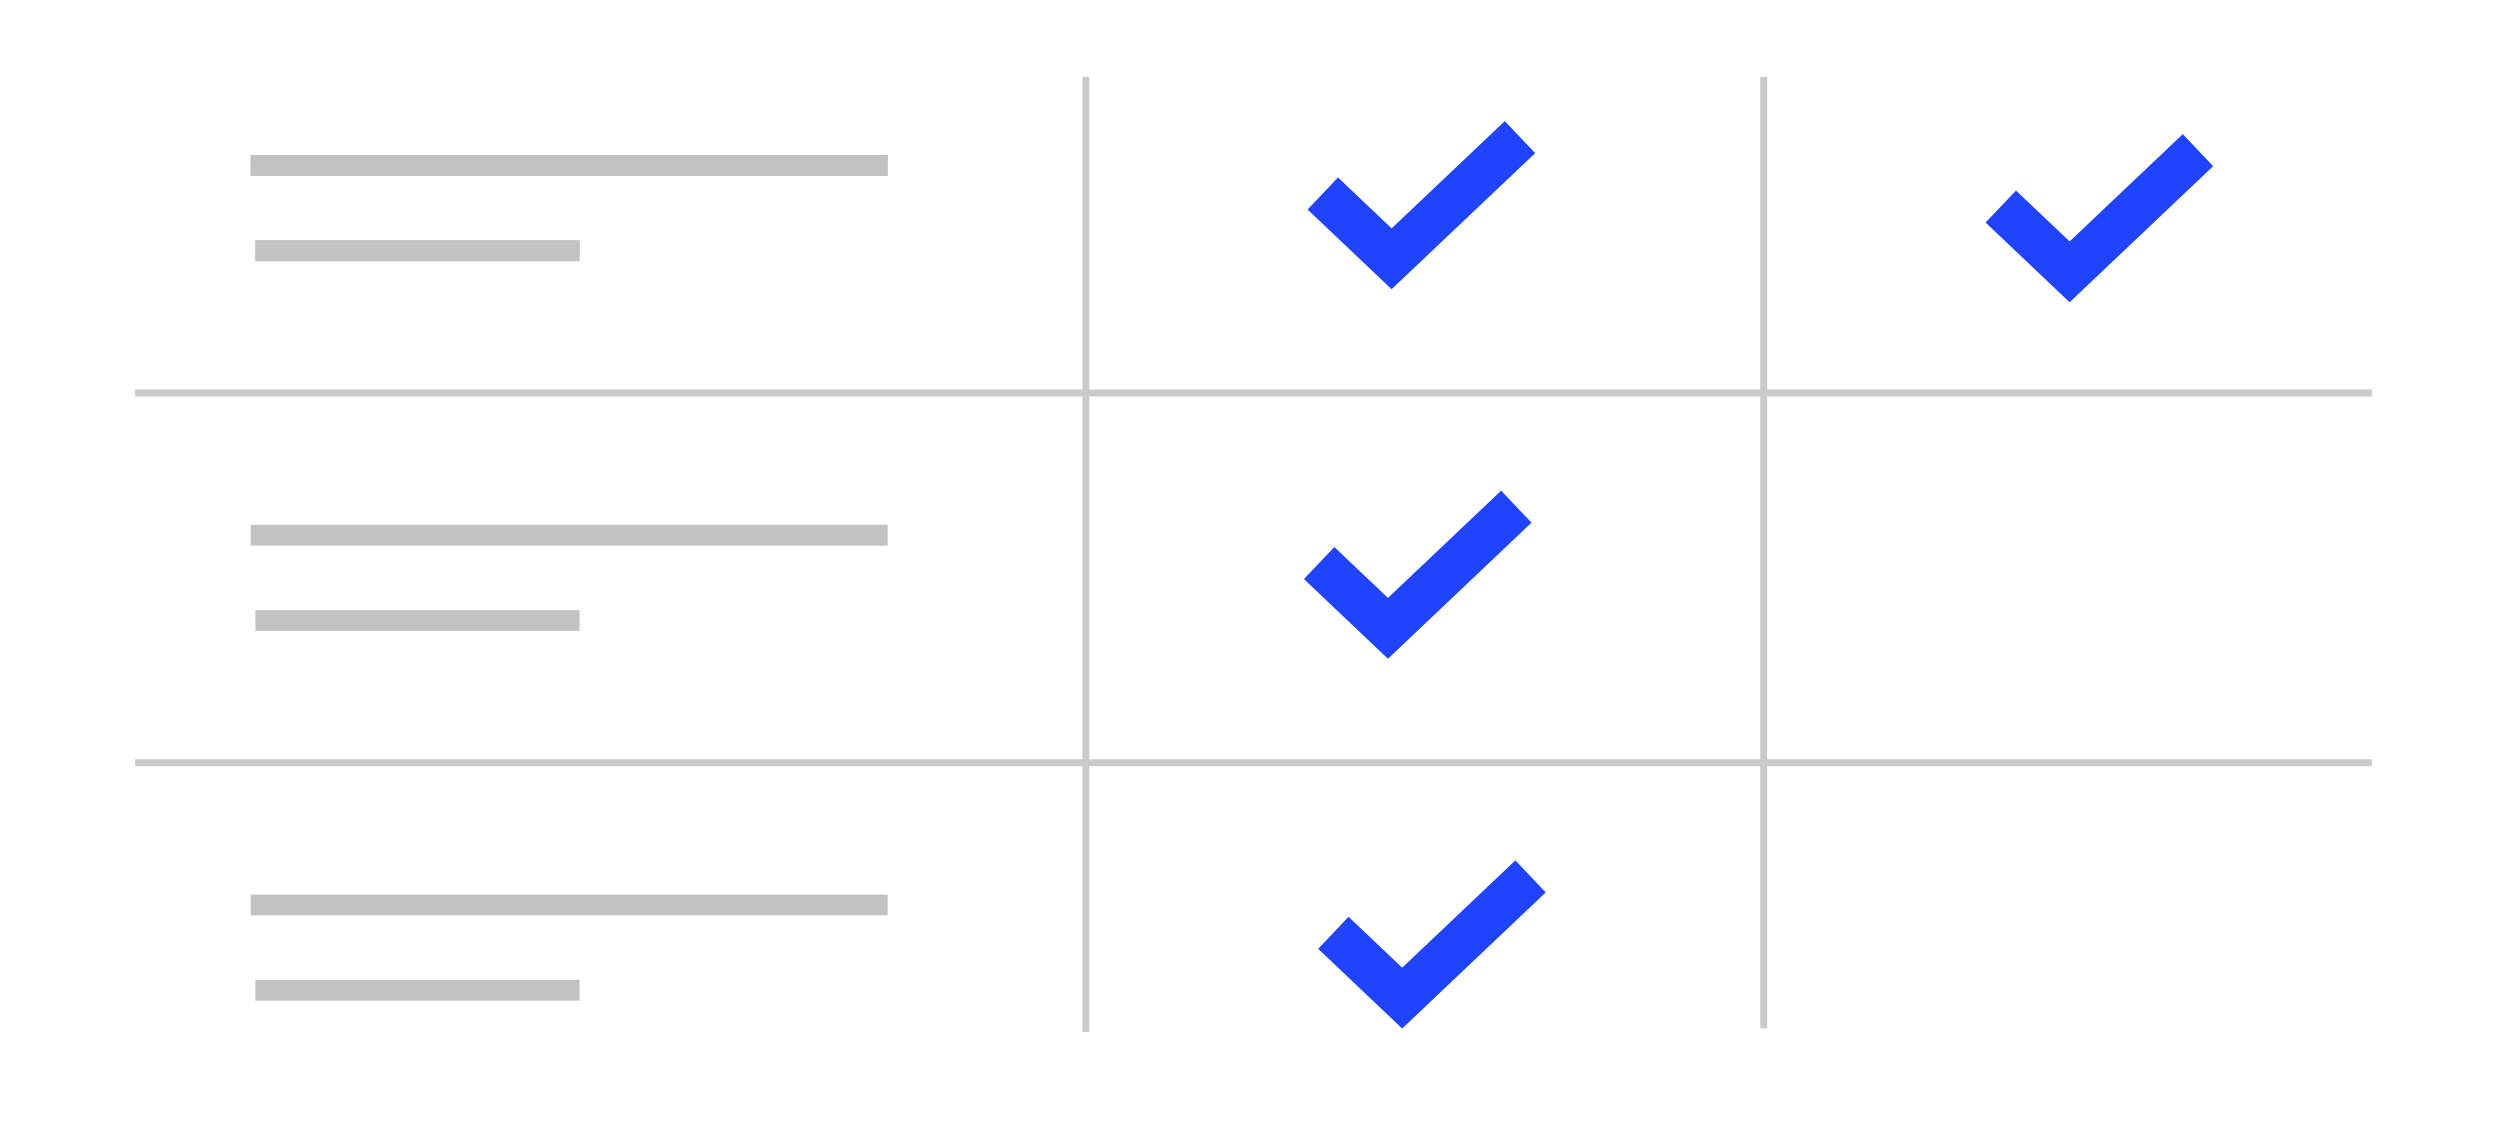<?xml version="1.0" encoding="utf-8"?>
<svg width="361px" height="163px" viewBox="0 0 361 163" version="1.1" xmlns:xlink="http://www.w3.org/1999/xlink" xmlns="http://www.w3.org/2000/svg">
  <defs>
    <rect width="361" height="163" id="artboard_1" />
    <clipPath id="clip_1">
      <use xlink:href="#artboard_1" clip-rule="evenodd" />
    </clipPath>
  </defs>
  <g id="Artboard" clip-path="url(#clip_1)">
    <g id="Group-8" transform="translate(20 11.599)">
      <path d="M136.799 0L136.799 136.901" id="Line-2" fill="none" fill-rule="evenodd" stroke="#CACACA" stroke-width="1" stroke-linecap="square" />
      <path d="M234.683 0L234.683 136.901L234.683 10.7" id="Line-3" fill="none" fill-rule="evenodd" stroke="#CACACA" stroke-width="1" stroke-linecap="square" />
      <path d="M322 45.145L0 45.145" id="Line-6" fill="none" fill-rule="evenodd" stroke="#CACACA" stroke-width="1" stroke-linecap="square" />
      <path d="M322 98.539L0 98.539" id="Line-7" fill="none" fill-rule="evenodd" stroke="#CACACA" stroke-width="1" stroke-linecap="square" />
      <g id="Group" transform="translate(17.696 10.919)">
        <path d="M0 1.369L88.985 1.369" id="Line-11" fill="none" fill-rule="evenodd" stroke="#C2C2C2" stroke-width="3" stroke-linecap="square" />
        <path d="M0.685 13.69L44.493 13.69" id="Line-12" fill="none" fill-rule="evenodd" stroke="#C2C2C2" stroke-width="3" stroke-linecap="square" />
      </g>
      <g id="Group-2" transform="translate(17.696 64.313)">
        <path d="M0 1.369L88.985 1.369" id="Line-11" fill="none" fill-rule="evenodd" stroke="#C2C2C2" stroke-width="3" stroke-linecap="square" />
        <path d="M0.684 13.69L44.492 13.69" id="Line-12" fill="none" fill-rule="evenodd" stroke="#C2C2C2" stroke-width="3" stroke-linecap="square" />
      </g>
      <g id="Group-3" transform="translate(17.696 117.705)">
        <path d="M0 1.369L88.985 1.369" id="Line-11" fill="none" fill-rule="evenodd" stroke="#C2C2C2" stroke-width="3" stroke-linecap="square" />
        <path d="M0.685 13.69L44.493 13.69" id="Line-12" fill="none" fill-rule="evenodd" stroke="#C2C2C2" stroke-width="3" stroke-linecap="square" />
      </g>
      <g id="Group-4" transform="translate(17.696 10.919)">
        <path d="M0 1.369L88.985 1.369" id="Line-11" fill="none" fill-rule="evenodd" stroke="#C2C2C2" stroke-width="3" stroke-linecap="square" />
        <path d="M0.685 13.69L44.493 13.69" id="Line-12" fill="none" fill-rule="evenodd" stroke="#C2C2C2" stroke-width="3" stroke-linecap="square" />
      </g>
      <path d="M173.205 14.027L174.569 15.322L180.949 21.377L197.291 5.885L201.678 10.512L180.947 30.165L168.815 18.653L173.205 14.027L173.205 14.027Z" id="Vector" fill="#2044FE" fill-rule="evenodd" stroke="none" />
      <path d="M172.676 67.389L174.04 68.684L180.421 74.739L196.762 59.247L201.149 63.875L180.418 83.528L168.287 72.015L172.676 67.389L172.676 67.389Z" id="Vector-3" fill="#2044FE" fill-rule="evenodd" stroke="none" />
      <path d="M174.729 120.782L176.094 122.077L182.474 128.132L198.816 112.64L203.203 117.267L182.472 136.92L170.34 125.408L174.729 120.782L174.729 120.782Z" id="Vector-4" fill="#2044FE" fill-rule="evenodd" stroke="none" />
      <path d="M271.107 15.912L272.471 17.207L278.852 23.262L295.193 7.77L299.58 12.398L278.849 32.05L266.718 20.538L271.107 15.912L271.107 15.912Z" id="Vector-2" fill="#2044FE" fill-rule="evenodd" stroke="none" />
    </g>
  </g>
</svg>